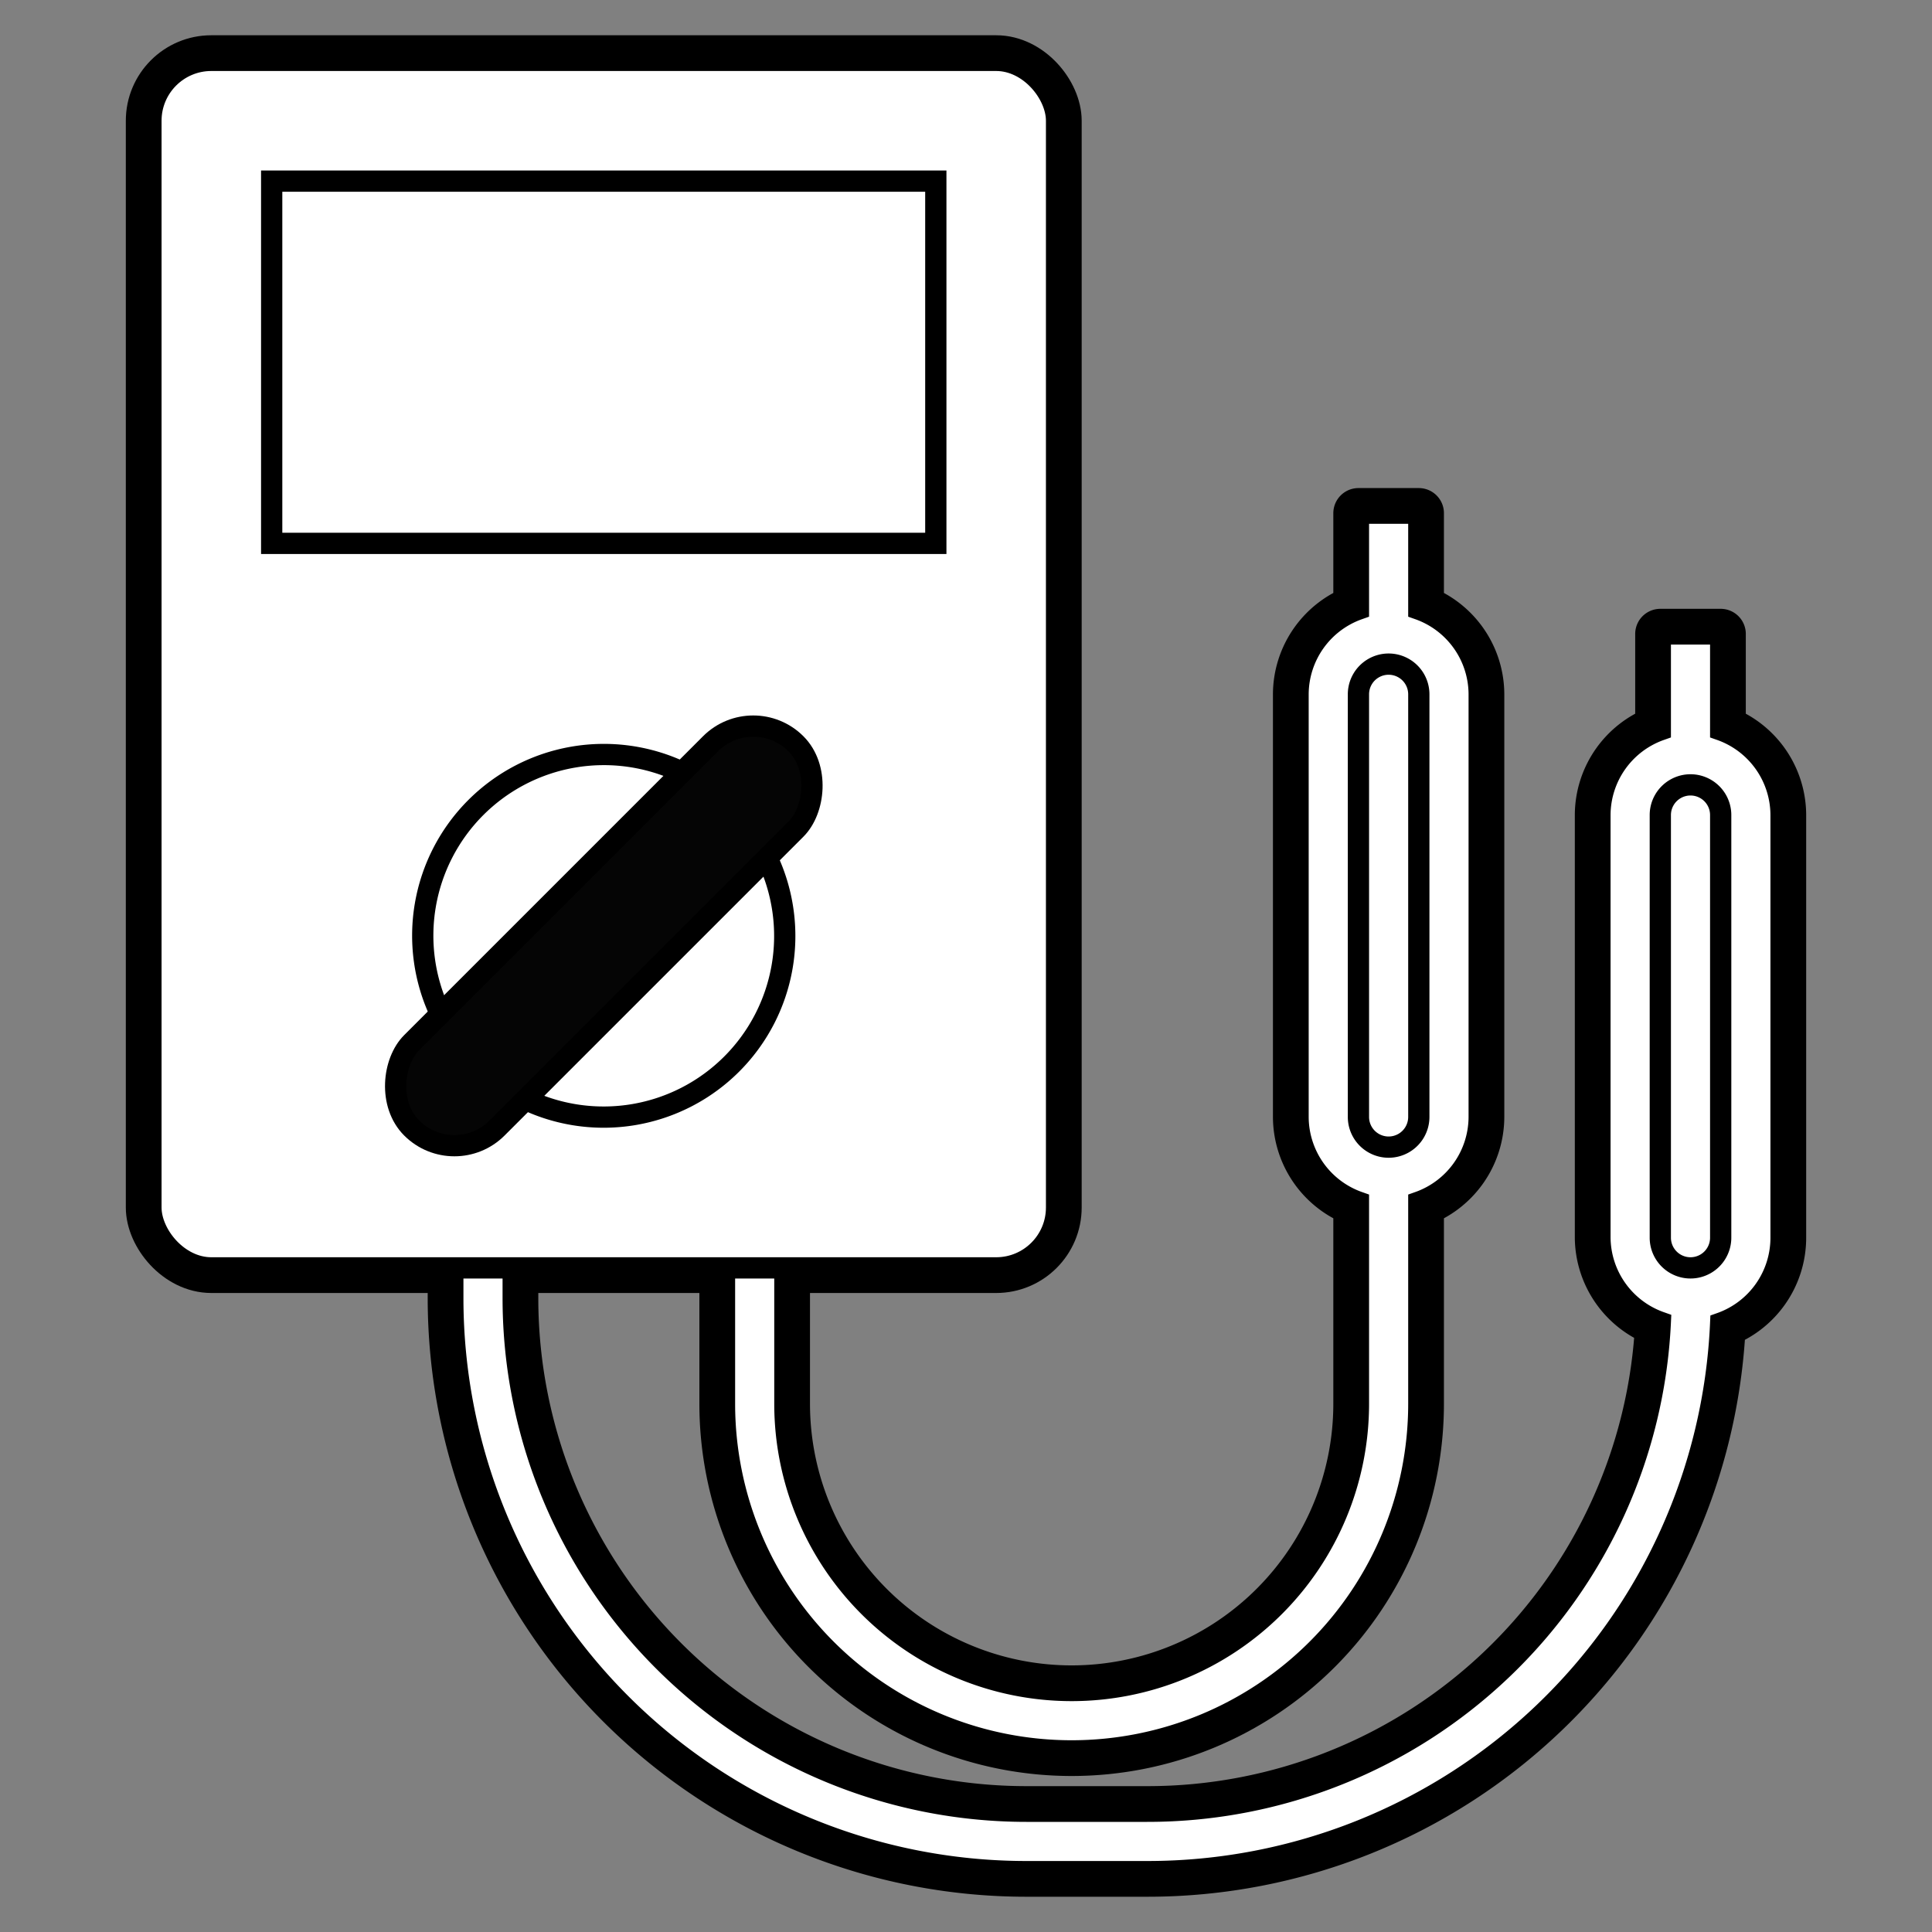 <svg stroke-width="0.704" stroke="#000000" fill="#000000" xmlns="http://www.w3.org/2000/svg" id="Layer_1" data-name="Layer 1" viewBox="0 0 64 64" height="800px" width="800px">

<rect x="0" y="0" width="64" height="64" fill="#808080" stroke="none"/>

<g stroke-width="0" id="SVGRepo_bgCarrier"></g>

<g stroke-width="1.664" stroke="#000000" stroke-linejoin="round" stroke-linecap="round" id="SVGRepo_tracerCarrier">

<defs>

<style>.cls-1{fill:#ffffff;}.cls-2{fill:#ffffff;}.cls-3{fill:#ffffff;}.cls-4{fill:#ffffff;}.cls-5{fill:#ffffff;}.cls-6{fill:#ffffff;}.cls-7{fill:#050505;}</style>

</defs>

<rect y="25" x="54" width="4" rx="2" height="18" class="cls-1"></rect>

<rect y="21" x="44" width="4" rx="2" height="18" class="cls-2"></rect>

<path d="M57,24.18V21H55v3.18A3,3,0,0,0,53,27V41a3,3,0,0,0,2,2.8A17,17,0,0,1,38,60H34A17,17,0,0,1,17,43V41H15v2A19,19,0,0,0,34,62h4A19,19,0,0,0,57,43.83,3,3,0,0,0,59,41V27A3,3,0,0,0,57,24.18ZM57,41a1,1,0,0,1-2,0V27a1,1,0,0,1,2,0Z" class="cls-3"></path>

<path d="M47,20.18V17H45v3.18A3,3,0,0,0,43,23V37a3,3,0,0,0,2,2.82V46.5a9.5,9.5,0,0,1-19,0V41H24v5.5a11.5,11.5,0,0,0,23,0V39.82A3,3,0,0,0,49,37V23A3,3,0,0,0,47,20.18ZM47,37a1,1,0,0,1-2,0V23a1,1,0,0,1,2,0Z" class="cls-3"></path>

<rect y="2" x="5" width="30" rx="2" height="40" class="cls-4"></rect>

<rect y="6" x="9" width="22" height="12" class="cls-5"></rect>

<path d="M25.41,28.42a6,6,0,0,1-8,8" class="cls-6"></path>

<path d="M14.59,33.58a6,6,0,0,1,8-8" class="cls-6"></path>

<rect y="22" x="18" width="4" transform="translate(27.78 -5.06) rotate(45)" rx="2" height="18" class="cls-7"></rect>

</g>

<g id="SVGRepo_iconCarrier">

<defs>

<style>.cls-1{fill:#ffffff;}.cls-2{fill:#ffffff;}.cls-3{fill:#ffffff;}.cls-4{fill:#ffffff;}.cls-5{fill:#ffffff;}.cls-6{fill:#ffffff;}.cls-7{fill:#050505;}</style>

</defs>

<rect y="25" x="54" width="4" rx="2" height="18" class="cls-1"></rect>

<rect y="21" x="44" width="4" rx="2" height="18" class="cls-2"></rect>

<path d="M57,24.18V21H55v3.18A3,3,0,0,0,53,27V41a3,3,0,0,0,2,2.8A17,17,0,0,1,38,60H34A17,17,0,0,1,17,43V41H15v2A19,19,0,0,0,34,62h4A19,19,0,0,0,57,43.83,3,3,0,0,0,59,41V27A3,3,0,0,0,57,24.18ZM57,41a1,1,0,0,1-2,0V27a1,1,0,0,1,2,0Z" class="cls-3"></path>

<path d="M47,20.18V17H45v3.18A3,3,0,0,0,43,23V37a3,3,0,0,0,2,2.82V46.5a9.5,9.5,0,0,1-19,0V41H24v5.5a11.5,11.5,0,0,0,23,0V39.82A3,3,0,0,0,49,37V23A3,3,0,0,0,47,20.18ZM47,37a1,1,0,0,1-2,0V23a1,1,0,0,1,2,0Z" class="cls-3"></path>

<rect y="2" x="5" width="30" rx="2" height="40" class="cls-4"></rect>

<rect y="6" x="9" width="22" height="12" class="cls-5"></rect>

<path d="M25.41,28.42a6,6,0,0,1-8,8" class="cls-6"></path>

<path d="M14.59,33.58a6,6,0,0,1,8-8" class="cls-6"></path>

<rect y="22" x="18" width="4" transform="translate(27.78 -5.06) rotate(45)" rx="2" height="18" class="cls-7"></rect>

</g>

</svg>